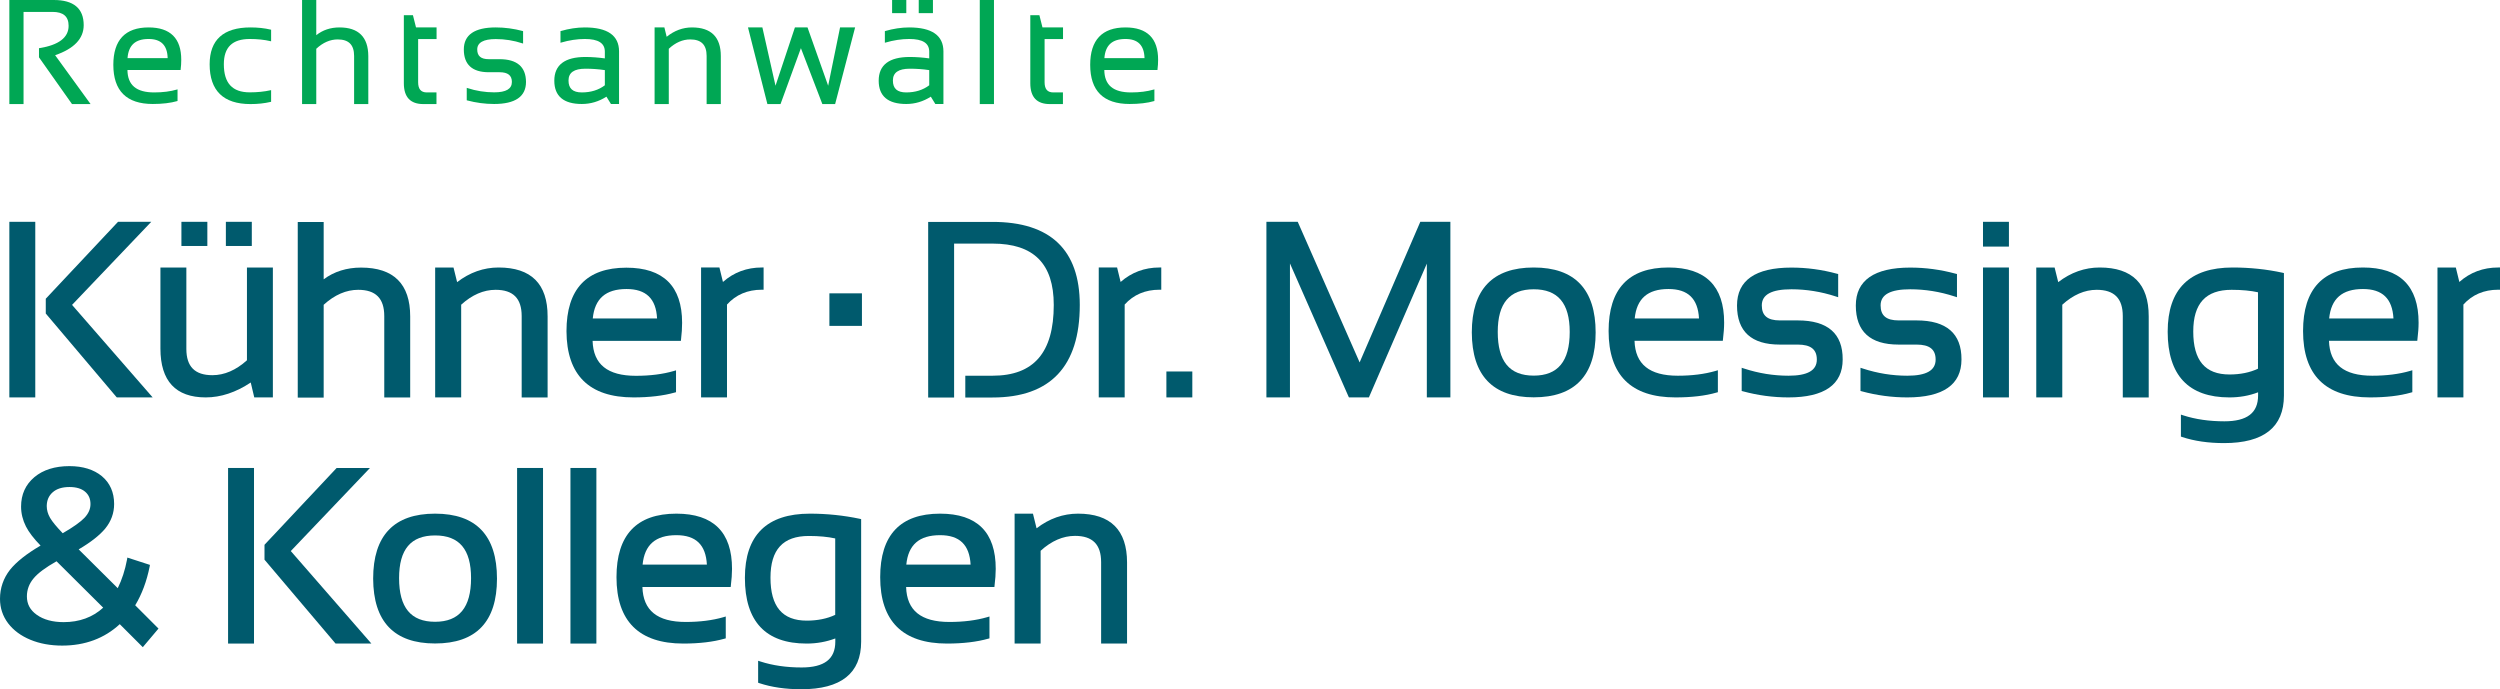 <?xml version="1.0" encoding="utf-8"?>
<!-- Generator: Adobe Illustrator 25.2.1, SVG Export Plug-In . SVG Version: 6.00 Build 0)  -->
<svg version="1.1" id="Ebene_1" xmlns="http://www.w3.org/2000/svg" xmlns:xlink="http://www.w3.org/1999/xlink" x="0px" y="0px"
	 viewBox="0 0 283.46 78.15" style="enable-background:new 0 0 283.46 78.15;" xml:space="preserve">
<style type="text/css">
	.st0{fill:#00A754;}
	.st1{fill:#005A6D;}
</style>
<g>
	<g>
		<path class="st0" d="M9.49,2.85C9.49,0.96,8.35,0,6.1,0H1.06v11.8h1.61V1.35h3.29c1.22,0,1.82,0.52,1.82,1.58
			c0,1.33-1.12,2.18-3.32,2.53L4.42,5.46V6.5l3.73,5.28l0.01,0.02h2.11L6.25,6.26C8.4,5.52,9.49,4.38,9.49,2.85"/>
		<path class="st0" d="M16.85,4.42c1.41,0,2.12,0.71,2.16,2.17h-4.55C14.57,5.12,15.35,4.42,16.85,4.42 M16.85,3.11
			c-2.65,0-4,1.43-4,4.24c0,2.95,1.5,4.44,4.47,4.44c1.09,0,2.02-0.11,2.78-0.33l0.03-0.01v-1.32l-0.06,0.02
			c-0.75,0.22-1.62,0.33-2.59,0.33c-2.02,0-3.01-0.83-3.03-2.54h6.03l0-0.04c0.05-0.39,0.07-0.76,0.07-1.11
			C20.56,4.35,19.31,3.11,16.85,3.11"/>
		<path class="st0" d="M28.4,3.11c-3.07,0-4.63,1.41-4.63,4.18c0,2.99,1.56,4.51,4.63,4.51c0.82,0,1.59-0.08,2.3-0.25l0.04-0.01
			v-1.32l-0.06,0.01c-0.7,0.16-1.5,0.24-2.36,0.24c-1.98,0-2.94-1.04-2.94-3.19c0-1.92,0.96-2.86,2.94-2.86
			c0.86,0,1.66,0.08,2.36,0.25l0.06,0.01V3.37L30.7,3.36C29.99,3.19,29.22,3.11,28.4,3.11"/>
		<path class="st0" d="M38.49,3.11c-1.02,0-1.91,0.3-2.63,0.88V0h-1.61v11.8h1.61V5.53c0.76-0.71,1.58-1.06,2.43-1.06
			c1.25,0,1.86,0.61,1.86,1.87v5.46h1.61V6.36C41.75,4.2,40.65,3.11,38.49,3.11"/>
		<path class="st0" d="M46.83,1.76l-0.01-0.04h-1.03v7.72c0,1.57,0.74,2.36,2.21,2.36h1.49v-1.32h-1.09c-0.67,0-0.99-0.38-0.99-1.16
			V4.43h2.09V3.11h-2.33L46.83,1.76z"/>
		<path class="st0" d="M56.64,6.71h-1.23c-0.88,0-1.3-0.36-1.3-1.1c0-0.78,0.71-1.18,2.1-1.18c1.02,0,2.04,0.16,3.04,0.49l0.06,0.02
			V3.53l-0.03-0.01c-1.01-0.27-2.04-0.41-3.07-0.41c-2.4,0-3.62,0.84-3.62,2.5c0,1.71,0.95,2.58,2.83,2.58h1.23
			c0.93,0,1.39,0.36,1.39,1.1c0,0.79-0.66,1.18-2.01,1.18c-1.02,0-2.05-0.16-3.05-0.49l-0.06-0.02v1.41l0.03,0.01
			c1.01,0.27,2.04,0.41,3.07,0.41c2.4,0,3.62-0.84,3.62-2.5C59.63,7.58,58.62,6.71,56.64,6.71"/>
		<path class="st0" d="M66.38,7.79c0.73,0,1.47,0.05,2.2,0.16v1.72c-0.71,0.54-1.59,0.81-2.61,0.81c-1.02,0-1.51-0.44-1.51-1.35
			C64.46,8.23,65.09,7.79,66.38,7.79 M66.31,3.11c-0.88,0-1.8,0.14-2.73,0.41l-0.03,0.01v1.32l0.06-0.02
			c0.92-0.27,1.83-0.41,2.7-0.41c1.53,0,2.27,0.47,2.27,1.44v0.76c-0.73-0.1-1.47-0.16-2.2-0.16c-2.34,0-3.53,0.9-3.53,2.69
			c0,1.75,1.05,2.64,3.12,2.64c1,0,1.93-0.28,2.79-0.83l0.5,0.81l0.01,0.02h0.92V5.83C70.19,4.02,68.88,3.11,66.31,3.11"/>
		<path class="st0" d="M78.46,3.11c-1.04,0-2,0.36-2.87,1.06l-0.26-1.06h-1.11v8.69h1.61V5.53c0.76-0.71,1.58-1.06,2.43-1.06
			c1.25,0,1.86,0.61,1.86,1.87v5.46h1.61V6.36C81.73,4.2,80.63,3.11,78.46,3.11"/>
	</g>
	<polygon class="st0" points="93.9,9.72 91.57,3.14 91.56,3.11 90.13,3.11 87.93,9.72 86.45,3.15 86.44,3.11 84.81,3.11 87,11.76 
		87.01,11.8 88.5,11.8 90.81,5.46 93.23,11.77 93.24,11.8 94.69,11.8 96.94,3.17 96.96,3.11 95.25,3.11 	"/>
	<g>
		<path class="st0" d="M103.16,7.79c0.73,0,1.47,0.05,2.2,0.16v1.72c-0.71,0.54-1.59,0.81-2.61,0.81c-1.02,0-1.51-0.44-1.51-1.35
			C101.24,8.23,101.87,7.79,103.16,7.79 M103.09,3.11c-0.88,0-1.8,0.14-2.73,0.41l-0.03,0.01v1.32l0.06-0.02
			c0.92-0.27,1.83-0.41,2.7-0.41c1.53,0,2.27,0.47,2.27,1.44v0.76c-0.73-0.1-1.47-0.16-2.2-0.16c-2.34,0-3.53,0.9-3.53,2.69
			c0,1.75,1.05,2.64,3.12,2.64c1,0,1.93-0.28,2.79-0.83l0.5,0.81l0.01,0.02h0.92V5.83C106.97,4.02,105.66,3.11,103.09,3.11"/>
	</g>
	<rect x="104.17" class="st0" width="1.61" height="1.49"/>
	<rect x="101.15" class="st0" width="1.61" height="1.49"/>
	<rect x="111.09" y="0" class="st0" width="1.61" height="11.8"/>
	<g>
		<path class="st0" d="M117.86,1.76l-0.01-0.04h-1.03v7.72c0,1.57,0.74,2.36,2.21,2.36h1.49v-1.32h-1.09
			c-0.67,0-0.99-0.38-0.99-1.16V4.43h2.09V3.11h-2.33L117.86,1.76z"/>
		<path class="st0" d="M127.61,4.42c1.41,0,2.12,0.71,2.16,2.17h-4.55C125.33,5.12,126.11,4.42,127.61,4.42 M127.61,3.11
			c-2.65,0-4,1.43-4,4.24c0,2.95,1.5,4.44,4.47,4.44c1.08,0,2.02-0.11,2.78-0.33l0.03-0.01v-1.32l-0.06,0.02
			c-0.75,0.22-1.62,0.33-2.59,0.33c-2.02,0-3.01-0.83-3.03-2.54h6.03l0-0.04c0.05-0.39,0.07-0.77,0.07-1.11
			C131.32,4.35,130.07,3.11,127.61,3.11"/>
	</g>
	<rect x="94.04" y="33.26" class="st1" width="3.69" height="3.69"/>
	<polygon class="st1" points="13.25,45.06 17.31,45.06 8.17,34.57 17.15,25.15 13.38,25.15 5.19,33.87 5.19,35.55 13.18,44.99 	"/>
	<rect x="1.06" y="25.15" class="st1" width="2.94" height="19.91"/>
	<rect x="20.57" y="25.15" class="st1" width="2.94" height="2.74"/>
	<rect x="25.61" y="25.15" class="st1" width="2.94" height="2.74"/>
	<g>
		<path class="st1" d="M30.94,30.33h-2.94v10.52c-1.24,1.12-2.56,1.69-3.92,1.69c-1.98,0-2.95-0.97-2.95-2.98v-9.23h-2.94v9.19
			c0,3.68,1.73,5.54,5.14,5.54c1.7,0,3.42-0.57,5.1-1.69l0.4,1.69h2.11V30.33z"/>
		<path class="st1" d="M36.71,34.55c1.23-1.12,2.55-1.69,3.9-1.69c1.99,0,2.96,0.97,2.96,2.98v9.23h2.94v-9.19
			c0-3.68-1.87-5.54-5.57-5.54c-1.63,0-3.06,0.45-4.24,1.33v-6.5h-2.94v19.91h2.94V34.55z"/>
		<path class="st1" d="M56.53,30.33c-1.69,0-3.27,0.56-4.7,1.66l-0.41-1.66h-2.08v14.73h2.95V34.55c1.23-1.12,2.54-1.69,3.9-1.69
			c1.99,0,2.96,0.97,2.96,2.98v9.23h2.94v-9.19C62.1,32.19,60.23,30.33,56.53,30.33"/>
		<path class="st1" d="M71.04,32.77c2.21,0,3.35,1.09,3.46,3.34h-7.29C67.43,33.86,68.68,32.77,71.04,32.77 M71.83,45.06
			c1.82,0,3.39-0.19,4.67-0.55l0.15-0.04v-2.48l-0.27,0.08c-1.24,0.36-2.68,0.54-4.28,0.54c-3.22,0-4.83-1.3-4.91-3.96h10.01
			l0.02-0.18c0.08-0.66,0.12-1.29,0.12-1.87c0-4.14-2.12-6.25-6.32-6.25c-4.51,0-6.79,2.42-6.79,7.2
			C64.25,42.53,66.8,45.06,71.83,45.06"/>
		<path class="st1" d="M82.43,34.53c1.01-1.12,2.34-1.68,3.94-1.68h0.21v-2.52h-0.21c-1.69,0-3.17,0.55-4.4,1.64l-0.4-1.64h-2.08
			v14.73h2.94V34.53z"/>
		<path class="st1" d="M127.06,31.97l-0.4-1.64h-2.08v14.73h2.94V34.53c1.01-1.12,2.34-1.68,3.94-1.68h0.21v-2.52h-0.21
			C129.78,30.33,128.3,30.88,127.06,31.97"/>
	</g>
	<rect x="132.25" y="42.12" class="st1" width="2.94" height="2.94"/>
	<polygon class="st1" points="154.16,41.09 147.2,25.28 147.14,25.15 143.59,25.15 143.59,45.06 146.26,45.06 146.26,29.87 
		152.89,44.94 152.95,45.06 155.21,45.06 161.78,29.89 161.78,45.06 164.45,45.06 164.45,25.15 161.04,25.15 	"/>
	<g>
		<path class="st1" d="M173.9,42.59c-2.75,0-4.08-1.62-4.08-4.95c0-3.26,1.33-4.84,4.08-4.84c2.74,0,4.08,1.58,4.08,4.84
			C177.98,40.97,176.64,42.59,173.9,42.59 M173.9,30.33c-4.66,0-7.02,2.48-7.02,7.37c0.02,4.88,2.38,7.35,7.02,7.35
			c4.66,0,7.02-2.47,7.02-7.35C180.92,32.81,178.56,30.33,173.9,30.33"/>
		<path class="st1" d="M185.35,36.11c0.22-2.25,1.47-3.34,3.83-3.34c2.21,0,3.34,1.09,3.46,3.34H185.35z M189.18,30.33
			c-4.51,0-6.79,2.42-6.79,7.2c0,5,2.55,7.53,7.58,7.53c1.82,0,3.39-0.18,4.66-0.55l0.15-0.04v-2.49l-0.27,0.08
			c-1.24,0.36-2.68,0.54-4.27,0.54c-3.22,0-4.83-1.3-4.91-3.96h10.01l0.02-0.18c0.08-0.66,0.13-1.29,0.13-1.87
			C195.5,32.43,193.37,30.33,189.18,30.33"/>
		<path class="st1" d="M203.84,36.33h-2.04c-1.39,0-2.04-0.54-2.04-1.7c0-1.23,1.1-1.83,3.36-1.83c1.68,0,3.37,0.27,5.02,0.81
			l0.28,0.09v-2.63l-0.16-0.04c-1.69-0.46-3.42-0.69-5.14-0.69c-4.09,0-6.17,1.45-6.17,4.3c0,2.94,1.63,4.43,4.84,4.43h2.04
			c1.48,0,2.17,0.54,2.17,1.7c0,1.23-1.05,1.83-3.21,1.83c-1.69,0-3.38-0.27-5.03-0.81l-0.28-0.09v2.63l0.15,0.04
			c1.69,0.46,3.42,0.69,5.15,0.69c4.08,0,6.15-1.45,6.15-4.3C208.95,37.82,207.23,36.33,203.84,36.33"/>
		<path class="st1" d="M217.31,36.33h-2.04c-1.39,0-2.04-0.54-2.04-1.7c0-1.23,1.1-1.83,3.36-1.83c1.68,0,3.37,0.27,5.02,0.81
			l0.28,0.09v-2.63l-0.16-0.04c-1.69-0.46-3.42-0.69-5.14-0.69c-4.09,0-6.17,1.45-6.17,4.3c0,2.94,1.63,4.43,4.84,4.43h2.04
			c1.48,0,2.17,0.54,2.17,1.7c0,1.23-1.05,1.83-3.21,1.83c-1.69,0-3.38-0.27-5.03-0.81l-0.28-0.09v2.63l0.15,0.04
			c1.69,0.46,3.42,0.69,5.15,0.69c4.08,0,6.15-1.45,6.15-4.3C222.42,37.82,220.7,36.33,217.31,36.33"/>
	</g>
	<rect x="224.84" y="25.15" class="st1" width="2.94" height="2.81"/>
	<rect x="224.84" y="30.33" class="st1" width="2.94" height="14.73"/>
	<g>
		<path class="st1" d="M238.07,30.33c-1.69,0-3.27,0.56-4.7,1.66l-0.41-1.66h-2.08v14.73h2.95V34.55c1.23-1.12,2.54-1.69,3.9-1.69
			c1.99,0,2.96,0.97,2.96,2.98v9.23h2.94v-9.19C243.64,32.19,241.77,30.33,238.07,30.33"/>
		<path class="st1" d="M256.03,41.8c-0.93,0.44-2.02,0.66-3.24,0.66c-2.77,0-4.11-1.59-4.11-4.87c0-3.19,1.42-4.73,4.35-4.73
			c1.17,0,2.18,0.1,2.99,0.28V41.8z M253.15,30.33c-4.89,0-7.37,2.45-7.37,7.28c0,4.94,2.36,7.45,7,7.45c1.15,0,2.24-0.19,3.25-0.58
			v0.37c0,1.97-1.25,2.92-3.82,2.92c-1.72,0-3.29-0.23-4.65-0.67l-0.28-0.09v2.49l0.14,0.05c1.38,0.46,2.98,0.69,4.75,0.69
			c4.51,0,6.79-1.81,6.79-5.39V30.96l-0.17-0.04C257,30.53,255.09,30.33,253.15,30.33"/>
		<path class="st1" d="M264.09,36.11c0.22-2.25,1.47-3.34,3.83-3.34c2.21,0,3.34,1.09,3.46,3.34H264.09z M267.92,30.33
			c-4.51,0-6.79,2.42-6.79,7.2c0,5,2.55,7.53,7.58,7.53c1.82,0,3.39-0.18,4.66-0.55l0.15-0.04v-2.49l-0.27,0.08
			c-1.24,0.36-2.68,0.54-4.27,0.54c-3.22,0-4.83-1.3-4.91-3.96h10.01l0.02-0.18c0.08-0.66,0.13-1.29,0.13-1.87
			C274.23,32.43,272.11,30.33,267.92,30.33"/>
		<path class="st1" d="M283.25,30.33c-1.69,0-3.17,0.55-4.4,1.64l-0.4-1.64h-2.08v14.73h2.94V34.53c1.01-1.12,2.34-1.68,3.94-1.68
			h0.21v-2.52H283.25z"/>
		<path class="st1" d="M7.22,70.54c-1.25,0-2.28-0.28-3.05-0.83c-0.76-0.54-1.12-1.22-1.12-2.09c0-0.75,0.25-1.43,0.75-2.03
			c0.49-0.6,1.37-1.25,2.61-1.95l5.29,5.26C10.51,69.99,9,70.54,7.22,70.54 M5.97,55.82c0.45-0.4,1.09-0.6,1.91-0.6
			c0.76,0,1.36,0.18,1.77,0.53c0.41,0.35,0.61,0.81,0.61,1.4c0,0.56-0.22,1.07-0.68,1.56c-0.46,0.48-1.29,1.07-2.47,1.75
			c-0.7-0.73-1.18-1.31-1.43-1.74c-0.25-0.43-0.38-0.88-0.38-1.35C5.31,56.73,5.52,56.22,5.97,55.82 M16.97,64.23L17,64.05
			l-2.56-0.83l-0.04,0.24c-0.22,1.17-0.57,2.26-1.05,3.23l-4.43-4.4c1.38-0.81,2.39-1.61,3.01-2.36c0.67-0.82,1.01-1.75,1.01-2.79
			c0-1.32-0.47-2.38-1.39-3.15c-0.91-0.75-2.15-1.14-3.68-1.14c-1.64,0-2.98,0.42-3.97,1.25c-1,0.84-1.51,1.96-1.51,3.34
			c0,0.78,0.19,1.53,0.55,2.25c0.33,0.65,0.89,1.38,1.66,2.17c-1.59,0.93-2.75,1.85-3.47,2.75C0.39,65.56,0,66.67,0,67.9
			c0,1.03,0.31,1.96,0.92,2.77c0.61,0.8,1.46,1.43,2.53,1.87c1.06,0.44,2.27,0.66,3.6,0.66c2.59,0,4.79-0.82,6.53-2.43l2.61,2.61
			l1.78-2.11l-2.64-2.64C16.09,67.37,16.64,65.89,16.97,64.23"/>
	</g>
	<rect x="25.86" y="53.06" class="st1" width="2.94" height="19.91"/>
	<polygon class="st1" points="41.95,53.06 38.17,53.06 29.99,61.77 29.99,63.46 37.98,72.89 38.05,72.97 42.11,72.97 32.97,62.48 	
		"/>
	<g>
		<path class="st1" d="M49.33,70.5c-2.75,0-4.08-1.62-4.08-4.95c0-3.26,1.33-4.84,4.08-4.84s4.08,1.58,4.08,4.84
			C53.41,68.88,52.07,70.5,49.33,70.5 M49.33,58.24c-4.66,0-7.02,2.48-7.02,7.37v0c0.02,4.88,2.38,7.35,7.02,7.35
			c4.66,0,7.02-2.47,7.02-7.35C56.35,60.72,53.99,58.24,49.33,58.24"/>
	</g>
	<rect x="58.63" y="53.06" class="st1" width="2.94" height="19.91"/>
	<rect x="64.68" y="53.06" class="st1" width="2.94" height="19.91"/>
	<g>
		<path class="st1" d="M72.86,64.02c0.22-2.25,1.47-3.34,3.83-3.34c2.21,0,3.34,1.09,3.46,3.34H72.86z M76.69,58.24
			c-4.51,0-6.79,2.42-6.79,7.2c0,4.99,2.55,7.53,7.58,7.53c1.82,0,3.39-0.19,4.66-0.55l0.15-0.04v-2.48l-0.27,0.08
			c-1.24,0.36-2.68,0.54-4.27,0.54c-3.22,0-4.83-1.3-4.91-3.96h10.01l0.02-0.19c0.08-0.66,0.13-1.29,0.13-1.86
			C83.01,60.34,80.88,58.24,76.69,58.24"/>
		<path class="st1" d="M94.71,69.71c-0.93,0.44-2.02,0.66-3.24,0.66c-2.76,0-4.11-1.59-4.11-4.87c0-3.19,1.42-4.73,4.35-4.73
			c1.17,0,2.18,0.1,2.99,0.28V69.71z M91.83,58.24c-4.89,0-7.37,2.45-7.37,7.28c0,4.94,2.35,7.45,7,7.45c1.15,0,2.24-0.2,3.25-0.58
			v0.37c0,1.97-1.25,2.92-3.82,2.92c-1.72,0-3.29-0.23-4.65-0.67l-0.28-0.09v2.49l0.14,0.05c1.38,0.46,2.98,0.69,4.75,0.69
			c4.51,0,6.79-1.81,6.79-5.39V58.86l-0.17-0.04C95.67,58.44,93.77,58.24,91.83,58.24"/>
		<path class="st1" d="M102.76,64.02c0.22-2.25,1.47-3.34,3.83-3.34c2.21,0,3.34,1.09,3.46,3.34H102.76z M106.59,58.24
			c-4.51,0-6.79,2.42-6.79,7.2c0,4.99,2.55,7.53,7.58,7.53c1.82,0,3.39-0.19,4.66-0.55l0.15-0.04v-2.48l-0.27,0.08
			c-1.24,0.36-2.68,0.54-4.27,0.54c-3.22,0-4.83-1.3-4.91-3.96h10.01l0.02-0.19c0.08-0.66,0.13-1.29,0.13-1.86
			C112.91,60.34,110.78,58.24,106.59,58.24"/>
		<path class="st1" d="M122.23,58.24c-1.69,0-3.27,0.56-4.7,1.66l-0.41-1.66h-2.08v14.73h2.95V62.45c1.23-1.12,2.54-1.69,3.9-1.69
			c1.99,0,2.96,0.97,2.96,2.98v9.23h2.94v-9.19C127.79,60.1,125.92,58.24,122.23,58.24"/>
		<path class="st1" d="M108.19,27.62h4.35c4.67,0,6.94,2.28,6.94,6.96c0,5.4-2.27,8.02-6.94,8.02h-3.09v2.47h3.09
			c6.56,0,9.89-3.53,9.89-10.49c0-6.25-3.33-9.42-9.89-9.42h-7.3v19.91h2.94V27.62z"/>
	</g>
</g>
</svg>
